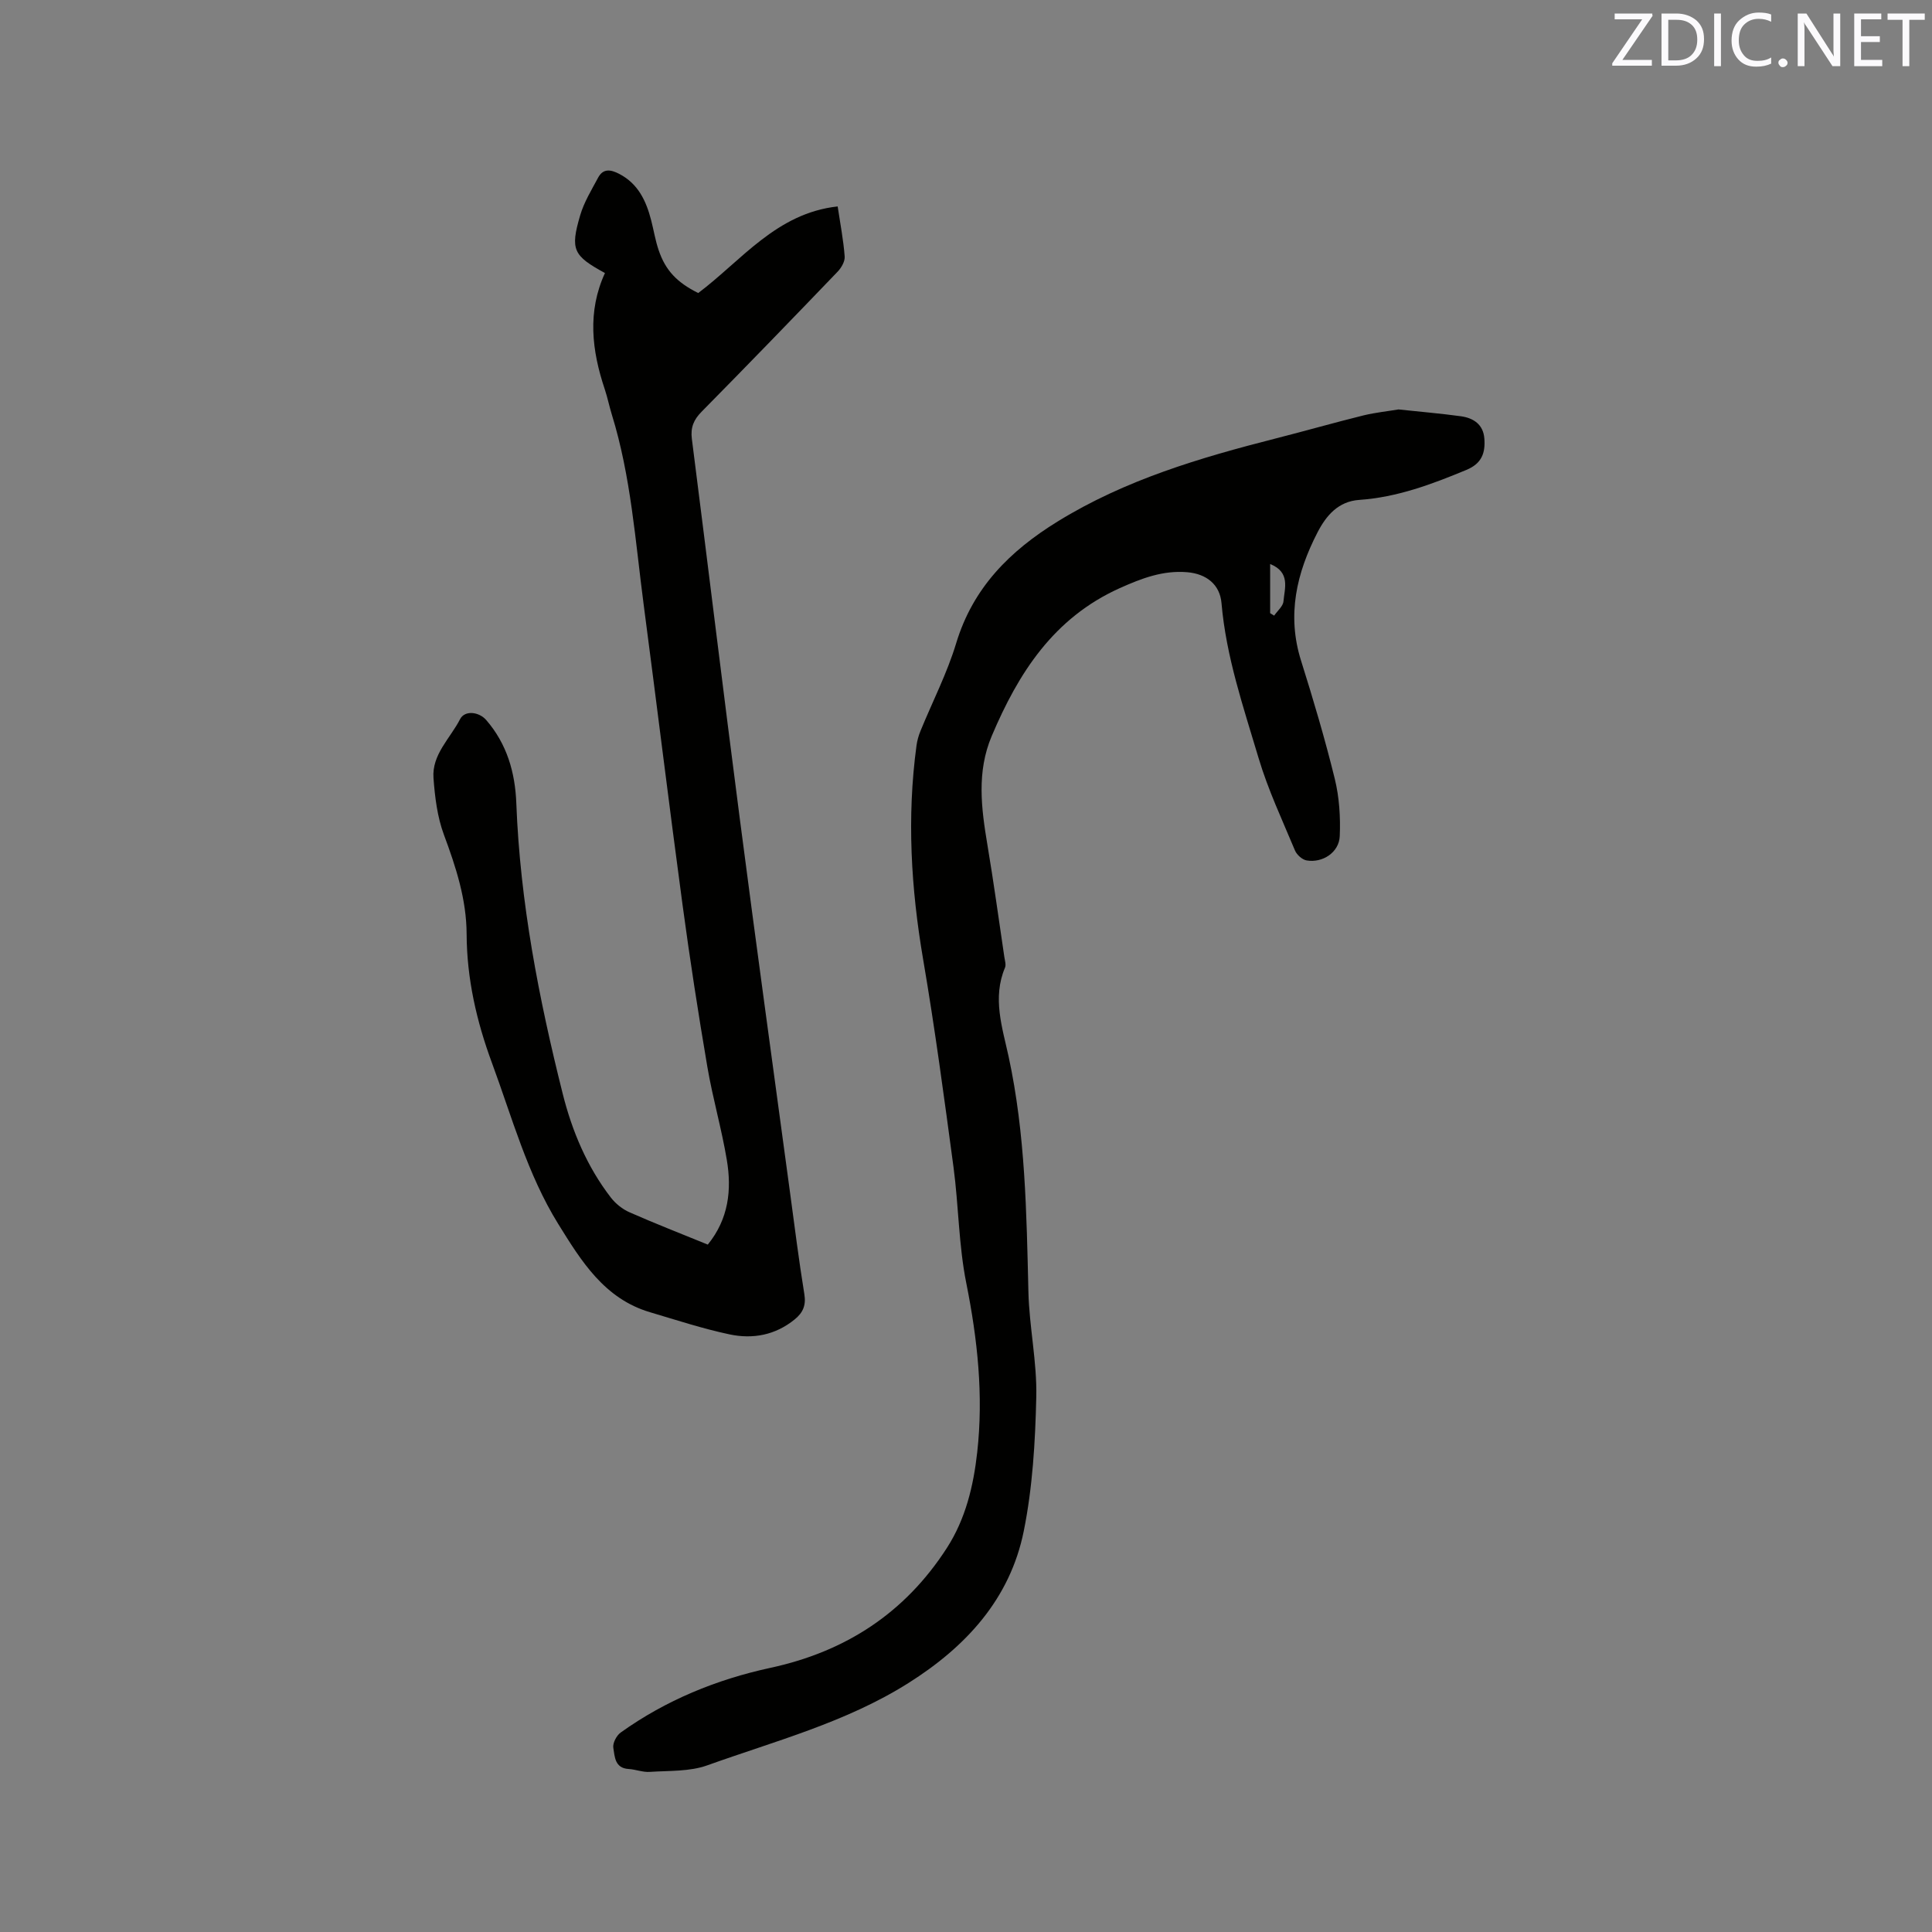 <svg enable-background="new 0 0 400 400" viewBox="0 0 400 400" xmlns="http://www.w3.org/2000/svg"><rect x="0" y="0" width="400" height="400" fill="#808080" stroke="none"/><path d="m289.54 84.77c4.71.5 8.83.85 12.91 1.41 2.62.36 4.65 1.7 4.87 4.61.22 2.92-.48 5.15-3.7 6.49-7.17 2.98-14.36 5.68-22.21 6.22-4.3.3-6.8 3.18-8.62 6.7-4.36 8.44-6.4 17.16-3.41 26.62 2.54 8.07 4.95 16.2 6.97 24.42.94 3.83 1.2 7.94 1.03 11.88-.14 3.36-3.56 5.6-6.87 5.02-.91-.16-2.03-1.17-2.4-2.06-2.64-6.33-5.59-12.6-7.54-19.15-3.13-10.52-6.72-20.97-7.67-32.05-.33-3.85-3.1-6.07-7.1-6.41-5.01-.42-9.4 1.25-13.97 3.3-13.69 6.16-20.98 17.56-26.51 30.63-3.13 7.4-2.16 14.92-.89 22.5 1.3 7.73 2.36 15.5 3.51 23.25.11.73.39 1.59.13 2.2-2.64 6.26-.55 12.4.75 18.39 3.48 16.08 3.71 32.36 4.1 48.68.17 7.29 1.8 14.57 1.63 21.83-.21 9.27-.76 18.68-2.59 27.74-2.84 14.07-11.98 23.97-23.92 31.49-12.88 8.12-27.51 11.96-41.62 17.02-3.66 1.31-7.9 1.08-11.89 1.35-1.44.1-2.91-.51-4.38-.6-2.89-.17-2.87-2.59-3.17-4.38-.16-.97.66-2.55 1.53-3.17 9.35-6.69 19.84-10.98 30.99-13.39 15.61-3.37 27.88-11.38 36.54-24.82 3.87-6.01 5.5-12.8 6.28-19.79 1.32-11.8.07-23.4-2.26-35.04-1.58-7.85-1.58-16-2.64-23.97-1.93-14.37-3.85-28.75-6.29-43.03-2.52-14.74-3.39-29.45-1.38-44.29.14-1.03.43-2.08.83-3.04 2.47-6.05 5.5-11.92 7.38-18.14 3.48-11.51 11.1-19.11 21.01-25.22 14.01-8.64 29.49-13.2 45.22-17.21 6.05-1.54 12.06-3.26 18.12-4.76 2.55-.61 5.17-.88 7.23-1.23zm-26.57 32v10.18c.28.17.56.34.83.51.67-.99 1.84-1.93 1.93-2.97.24-2.73 1.48-6-2.76-7.72z" fill="#010100"/><path d="m146.54 257.68c4.32-5.31 4.98-11.34 3.94-17.53-1.08-6.47-2.93-12.8-4.03-19.27-1.9-11.16-3.63-22.35-5.14-33.57-2.79-20.68-5.32-41.4-8.04-62.09-1.74-13.22-2.63-26.58-6.61-39.43-.53-1.72-.88-3.49-1.45-5.2-2.7-8.04-3.63-16.09.04-24.06-6.57-3.59-7.22-4.82-5.14-11.92.8-2.75 2.37-5.3 3.74-7.86 1.05-1.94 2.64-1.64 4.35-.75 3.94 2.04 5.59 5.62 6.62 9.62.53 2.05.86 4.16 1.54 6.15 1.42 4.22 3.8 6.71 8.2 8.9 8.98-6.75 16.19-16.54 28.87-17.93.55 3.68 1.2 7 1.45 10.36.08 1.03-.7 2.37-1.49 3.18-9.32 9.71-18.69 19.39-28.14 28.97-1.64 1.66-2.3 3.26-2.01 5.6 3.35 26.27 6.53 52.56 9.95 78.83 3.34 25.74 6.89 51.45 10.37 77.17.95 7.03 1.83 14.08 2.97 21.08.38 2.32-.28 3.84-1.99 5.23-4 3.27-8.68 4.13-13.49 3.11-5.57-1.18-11.01-2.97-16.48-4.59-9.45-2.8-14.23-10.59-18.98-18.25-6.42-10.35-9.57-22.09-13.75-33.4-3.18-8.61-5.19-17.41-5.23-26.63-.03-7.21-2.22-13.9-4.71-20.6-1.36-3.67-1.86-7.76-2.15-11.71-.36-4.88 3.47-8.22 5.5-12.19.98-1.91 3.93-1.54 5.42.18 4.29 4.96 5.99 10.85 6.23 17.27.78 20.43 4.65 40.37 9.61 60.12 1.94 7.73 5.03 15.08 9.96 21.47.98 1.27 2.4 2.41 3.86 3.05 5.3 2.34 10.71 4.44 16.21 6.69z" fill="#010100"/><g fill="#fbfafc"><path d="m342.2 3.2-6.3 9.2h6.1v1.2h-8.2v-.5l6.2-9.1h-5.7v-1.2h7.8v.4z"/><path d="m344 13.7v-10.9h3.1c1.6 0 3 .5 4.1 1.4 1.1 1 1.6 2.2 1.6 3.9s-.5 3-1.6 4-2.5 1.5-4.2 1.5h-3zm1.4-9.6v8.4h1.6c1.4 0 2.5-.4 3.2-1.1.8-.8 1.2-1.8 1.2-3.2s-.4-2.4-1.2-3.1-1.8-1-3.1-1z"/><path d="m356.3 2.8v10.9h-1.4v-10.9z"/><path d="m366.6 13.2c-.8.4-1.8.6-3 .6-1.6 0-2.8-.5-3.7-1.5s-1.4-2.3-1.4-3.9c0-1.7.5-3.2 1.6-4.2s2.4-1.6 4-1.6c1 0 1.9.1 2.6.4v1.5c-.8-.4-1.6-.6-2.6-.6-1.2 0-2.2.4-3 1.2s-1.1 1.9-1.1 3.3c0 1.3.4 2.3 1.1 3.1s1.6 1.1 2.8 1.1c1.1 0 2-.2 2.8-.7v1.3z"/><path d="m368.2 13c0-.3.1-.5.3-.6.2-.2.4-.3.6-.3.3 0 .5.1.7.3s.3.4.3.6-.1.5-.3.6c-.2.2-.4.3-.7.3s-.5-.1-.6-.3c-.2-.2-.3-.4-.3-.6z"/><path d="m381.1 13.7h-1.7l-5.5-8.4c-.2-.2-.3-.5-.4-.7 0 .2.1.8.1 1.5v7.6h-1.4v-10.9h1.8l5.3 8.3c.3.4.4.6.4.8 0-.3-.1-.8-.1-1.6v-7.5h1.4v10.9z"/><path d="m389.7 13.7h-5.8v-10.9h5.6v1.2h-4.2v3.5h3.9v1.2h-3.9v3.7h4.4z"/><path d="m398.4 4.1h-3.1v9.6h-1.4v-9.6h-3.1v-1.3h7.7v1.3z"/></g></svg>